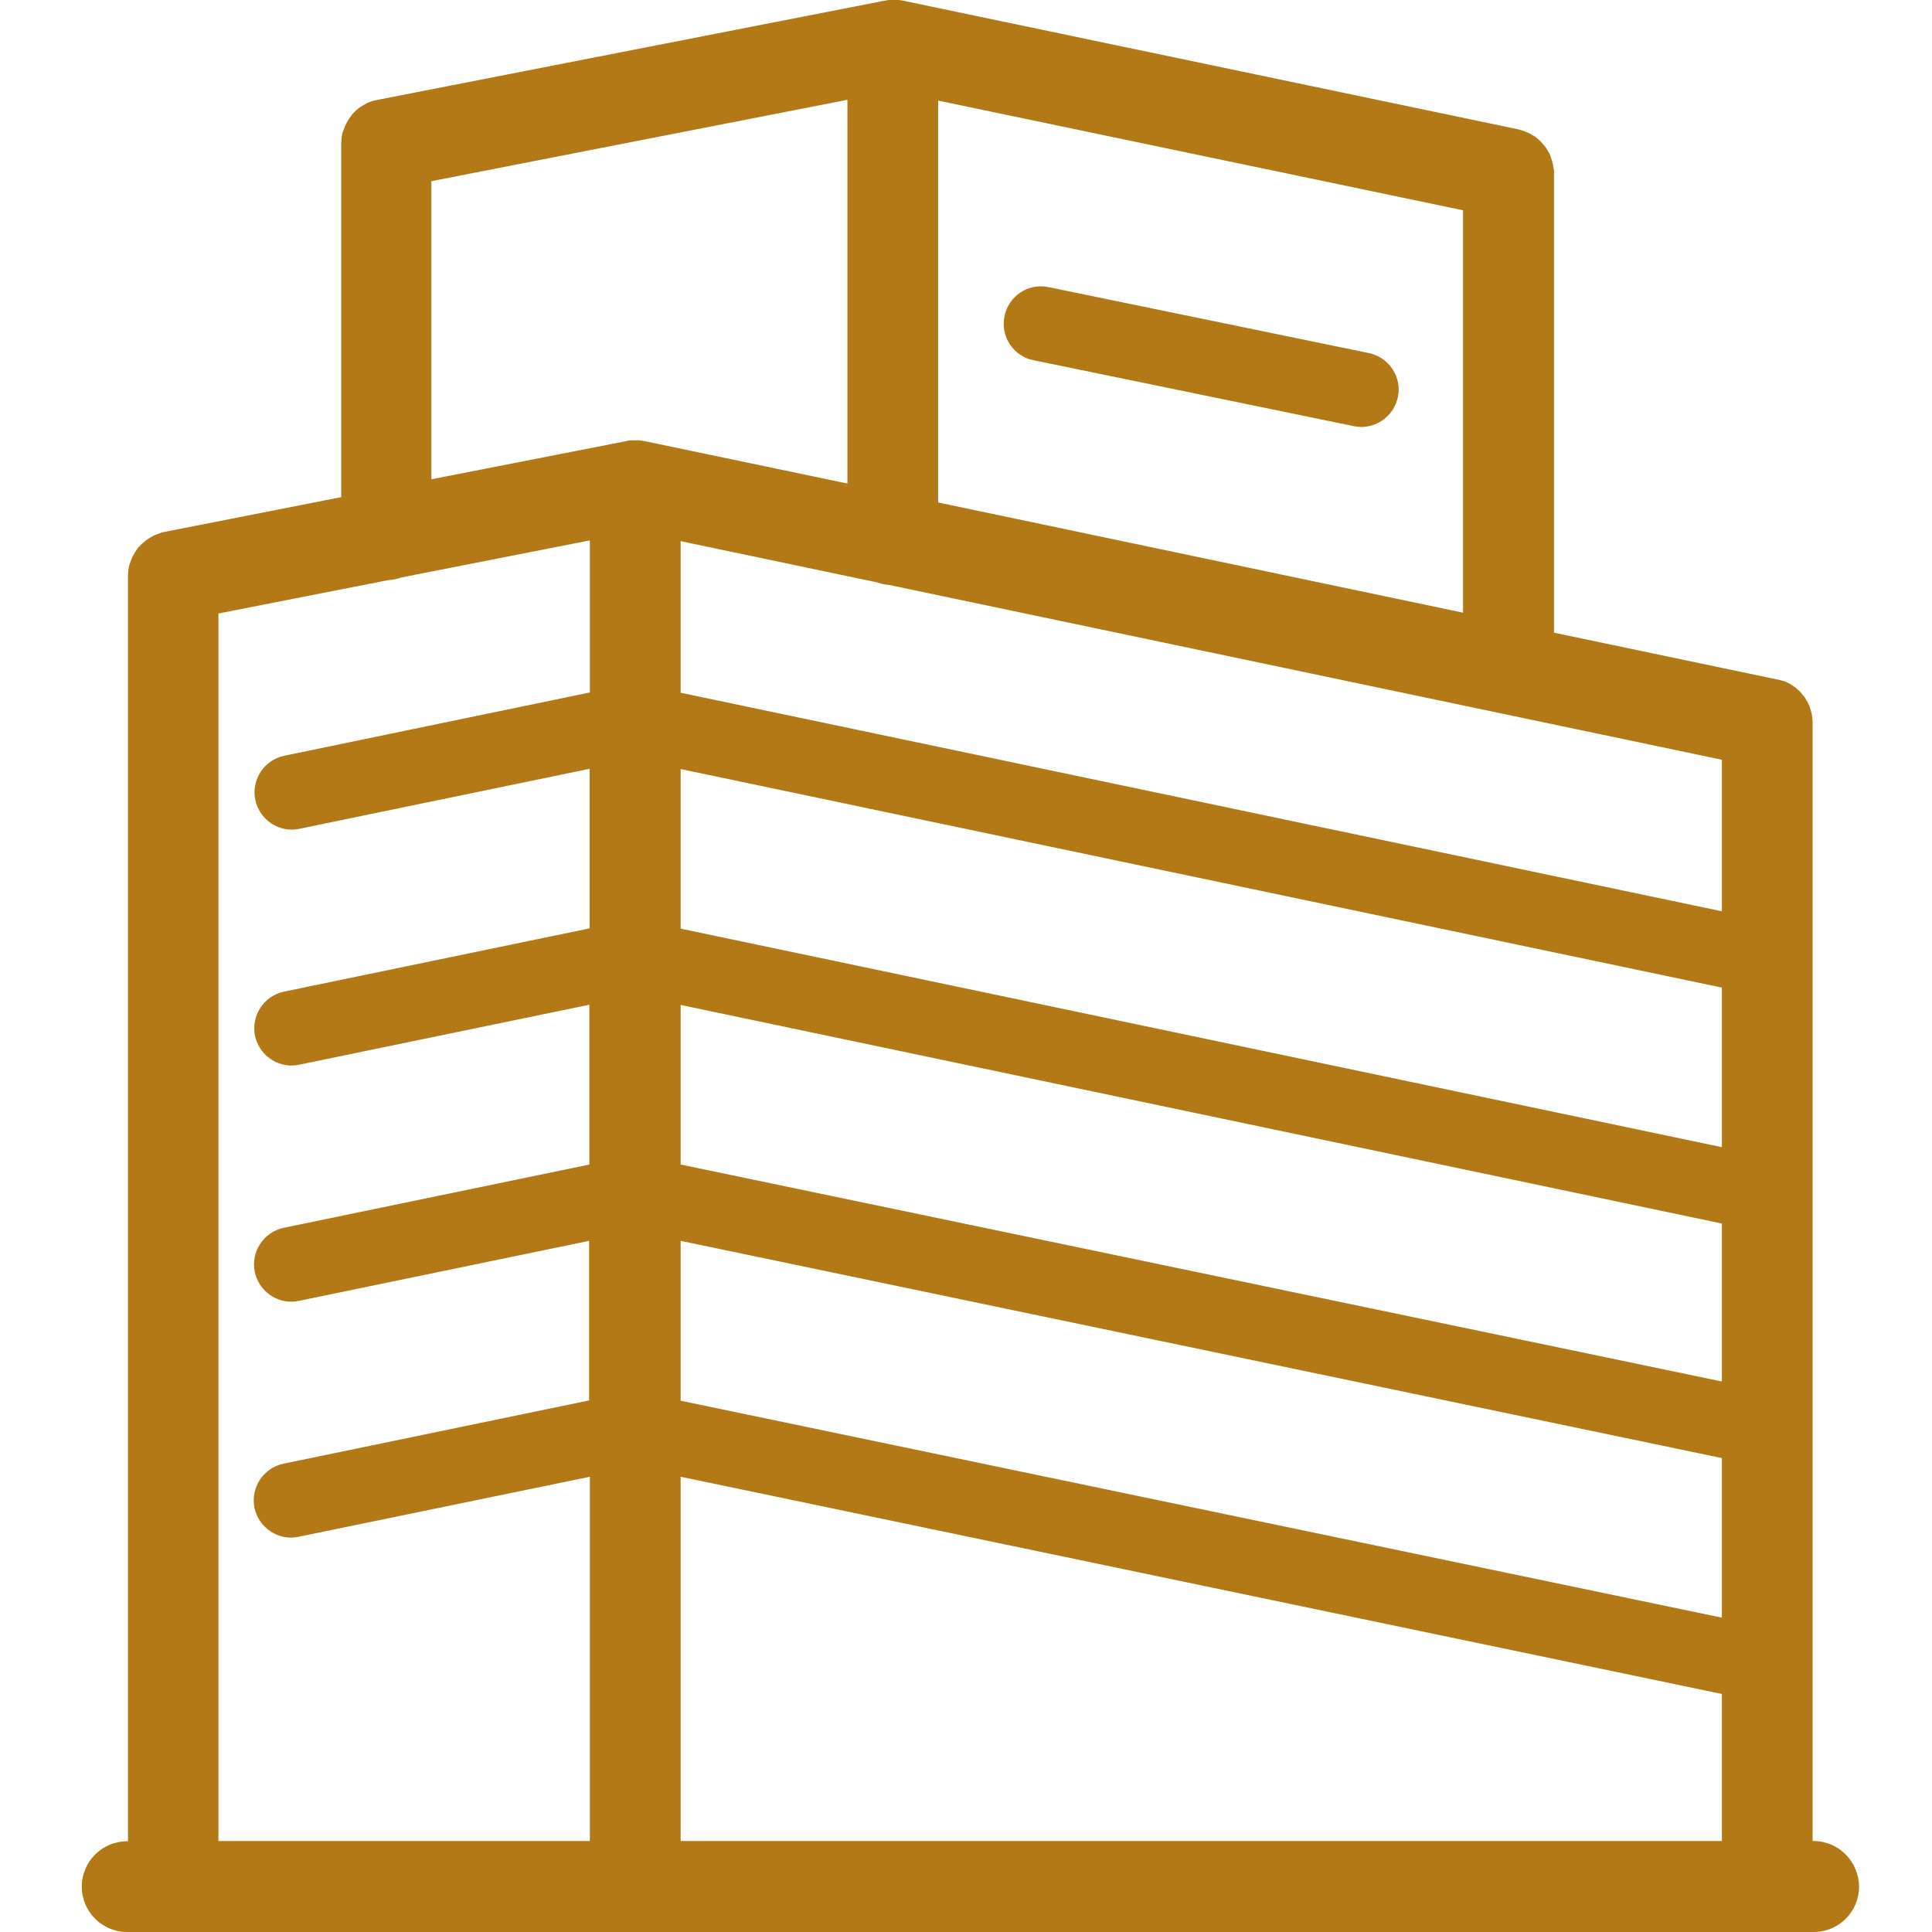 <svg xmlns="http://www.w3.org/2000/svg" width="50" height="50" viewBox="0 0 50 50" fill="none"><path d="M35.424 9.137L27.137 7.431C26.612 7.321 26.101 7.659 25.997 8.184C25.887 8.708 26.225 9.22 26.75 9.323L35.037 11.029C35.106 11.043 35.169 11.05 35.231 11.05C35.68 11.05 36.08 10.732 36.177 10.277C36.287 9.758 35.949 9.247 35.424 9.137Z" fill="#B37916"></path><path d="M46.931 47.645H46.91V18.723C46.91 18.681 46.91 18.639 46.903 18.598C46.903 18.591 46.903 18.584 46.903 18.577C46.896 18.55 46.896 18.515 46.889 18.488C46.889 18.474 46.882 18.453 46.876 18.439C46.869 18.419 46.869 18.398 46.862 18.377C46.855 18.356 46.848 18.336 46.841 18.315C46.834 18.301 46.834 18.287 46.827 18.274C46.82 18.253 46.807 18.232 46.8 18.212C46.793 18.197 46.785 18.184 46.779 18.17C46.765 18.149 46.758 18.128 46.744 18.114C46.737 18.101 46.731 18.087 46.723 18.073C46.71 18.059 46.703 18.039 46.689 18.025C46.675 18.011 46.669 17.997 46.654 17.983C46.641 17.97 46.634 17.956 46.62 17.942C46.606 17.928 46.592 17.907 46.578 17.894C46.572 17.88 46.558 17.873 46.544 17.866C46.53 17.852 46.509 17.832 46.496 17.818C46.489 17.811 46.475 17.804 46.461 17.79C46.44 17.776 46.42 17.763 46.406 17.749C46.392 17.741 46.378 17.735 46.371 17.728C46.351 17.714 46.33 17.7 46.316 17.694C46.295 17.687 46.282 17.672 46.261 17.666C46.247 17.659 46.227 17.652 46.213 17.645C46.185 17.631 46.157 17.625 46.13 17.617C46.123 17.617 46.116 17.61 46.102 17.61C46.067 17.597 46.026 17.59 45.992 17.583H45.985L40.218 16.374V4.496C40.218 4.454 40.218 4.413 40.211 4.372C40.211 4.365 40.211 4.358 40.204 4.344C40.197 4.316 40.197 4.282 40.19 4.254C40.184 4.234 40.184 4.219 40.177 4.206C40.17 4.185 40.17 4.165 40.163 4.15C40.156 4.13 40.149 4.109 40.142 4.088C40.135 4.074 40.135 4.061 40.128 4.047C40.121 4.026 40.108 4.005 40.101 3.978C40.094 3.964 40.087 3.95 40.08 3.943C40.066 3.923 40.059 3.902 40.045 3.881C40.039 3.867 40.032 3.854 40.024 3.847C40.011 3.833 40.004 3.812 39.99 3.798C39.977 3.785 39.97 3.771 39.955 3.757C39.942 3.743 39.935 3.729 39.921 3.716C39.907 3.701 39.893 3.688 39.88 3.667C39.866 3.653 39.859 3.647 39.845 3.639C39.831 3.626 39.81 3.605 39.797 3.591C39.783 3.584 39.776 3.578 39.762 3.563C39.742 3.55 39.728 3.536 39.707 3.522C39.693 3.515 39.679 3.508 39.666 3.501C39.645 3.487 39.631 3.481 39.61 3.467C39.59 3.46 39.576 3.446 39.555 3.439C39.541 3.432 39.528 3.425 39.507 3.418C39.479 3.405 39.444 3.398 39.417 3.384C39.41 3.384 39.403 3.377 39.396 3.377C39.355 3.363 39.313 3.356 39.272 3.343L23.354 0.014C23.319 0.007 23.285 0 23.257 0C23.25 0 23.243 0 23.236 0C23.215 0 23.194 0 23.174 0C23.153 0 23.132 0 23.119 0C23.119 0 23.119 0 23.112 0C23.091 0 23.077 0 23.056 0C23.036 0 23.015 0 23.001 0C22.974 0 22.953 0.007 22.925 0.014C22.912 0.014 22.898 0.014 22.891 0.021H22.884H22.877L9.776 2.583C9.741 2.59 9.714 2.597 9.679 2.603C9.672 2.603 9.665 2.603 9.659 2.611C9.631 2.618 9.603 2.631 9.576 2.638C9.569 2.638 9.562 2.645 9.548 2.645C9.527 2.652 9.507 2.666 9.493 2.672C9.341 2.749 9.21 2.845 9.106 2.97C9.106 2.976 9.099 2.976 9.099 2.983C9.092 2.997 9.085 3.004 9.072 3.018C8.996 3.121 8.934 3.239 8.892 3.363C8.892 3.37 8.885 3.377 8.885 3.377C8.878 3.391 8.878 3.405 8.871 3.418C8.865 3.439 8.858 3.467 8.851 3.487V3.508C8.843 3.543 8.837 3.57 8.837 3.605V3.619C8.837 3.653 8.83 3.688 8.83 3.722V12.866L4.265 13.764C4.231 13.771 4.196 13.778 4.162 13.791C4.155 13.791 4.155 13.791 4.148 13.798C4.113 13.805 4.086 13.819 4.051 13.833C4.044 13.833 4.037 13.84 4.03 13.84C4.009 13.847 3.989 13.86 3.968 13.867C3.83 13.936 3.706 14.033 3.602 14.144C3.595 14.151 3.588 14.164 3.575 14.171C3.568 14.178 3.56 14.192 3.553 14.206C3.464 14.323 3.395 14.461 3.353 14.607C3.346 14.634 3.34 14.654 3.333 14.682V14.696C3.326 14.731 3.319 14.765 3.319 14.8V14.807C3.312 14.841 3.312 14.883 3.312 14.917V47.652H3.291C2.642 47.652 2.117 48.177 2.117 48.826C2.117 49.475 2.642 50 3.291 50H46.938C47.587 50 48.112 49.475 48.112 48.826C48.105 48.17 47.58 47.645 46.931 47.645ZM22.718 15.076C22.808 15.111 22.912 15.131 23.008 15.138L44.562 19.662V23.584L17.615 17.928V14.005L22.718 15.076ZM44.562 29.689L17.615 24.033V19.903L44.562 25.559V29.689ZM44.562 31.665V35.753L17.615 30.138V26.008L44.562 31.665ZM17.615 32.113L44.562 37.735V41.865L17.615 36.25V32.113ZM44.562 43.84V47.645H17.615V38.218L44.562 43.84ZM24.279 13.004V2.603L37.863 5.442V15.856L24.279 13.004ZM11.164 4.689L21.931 2.583V12.514L16.682 11.416C16.668 11.416 16.648 11.409 16.634 11.409C16.62 11.409 16.599 11.402 16.586 11.402C16.558 11.395 16.53 11.395 16.502 11.395C16.489 11.395 16.475 11.395 16.461 11.395C16.427 11.395 16.392 11.395 16.358 11.395C16.351 11.395 16.344 11.395 16.337 11.395C16.295 11.402 16.247 11.402 16.206 11.416L11.164 12.404V4.689ZM5.653 15.877L10.045 15.014C10.163 15.007 10.28 14.986 10.384 14.945L15.266 13.985V17.921L7.359 19.558C6.834 19.668 6.503 20.179 6.606 20.697C6.703 21.153 7.103 21.471 7.552 21.471C7.614 21.471 7.683 21.464 7.745 21.45L15.259 19.896V24.026L7.352 25.663C6.827 25.773 6.496 26.285 6.599 26.802C6.696 27.258 7.096 27.576 7.545 27.576C7.607 27.576 7.676 27.569 7.739 27.555L15.253 26.002V30.138L7.345 31.775C6.82 31.885 6.489 32.397 6.593 32.914C6.689 33.37 7.089 33.688 7.538 33.688C7.601 33.688 7.67 33.681 7.732 33.667L15.246 32.113V36.243L7.338 37.88C6.813 37.99 6.482 38.502 6.585 39.02C6.682 39.475 7.083 39.793 7.532 39.793C7.594 39.793 7.663 39.786 7.725 39.772L15.266 38.218V47.645H5.653V15.877Z" fill="#B37916"></path></svg>